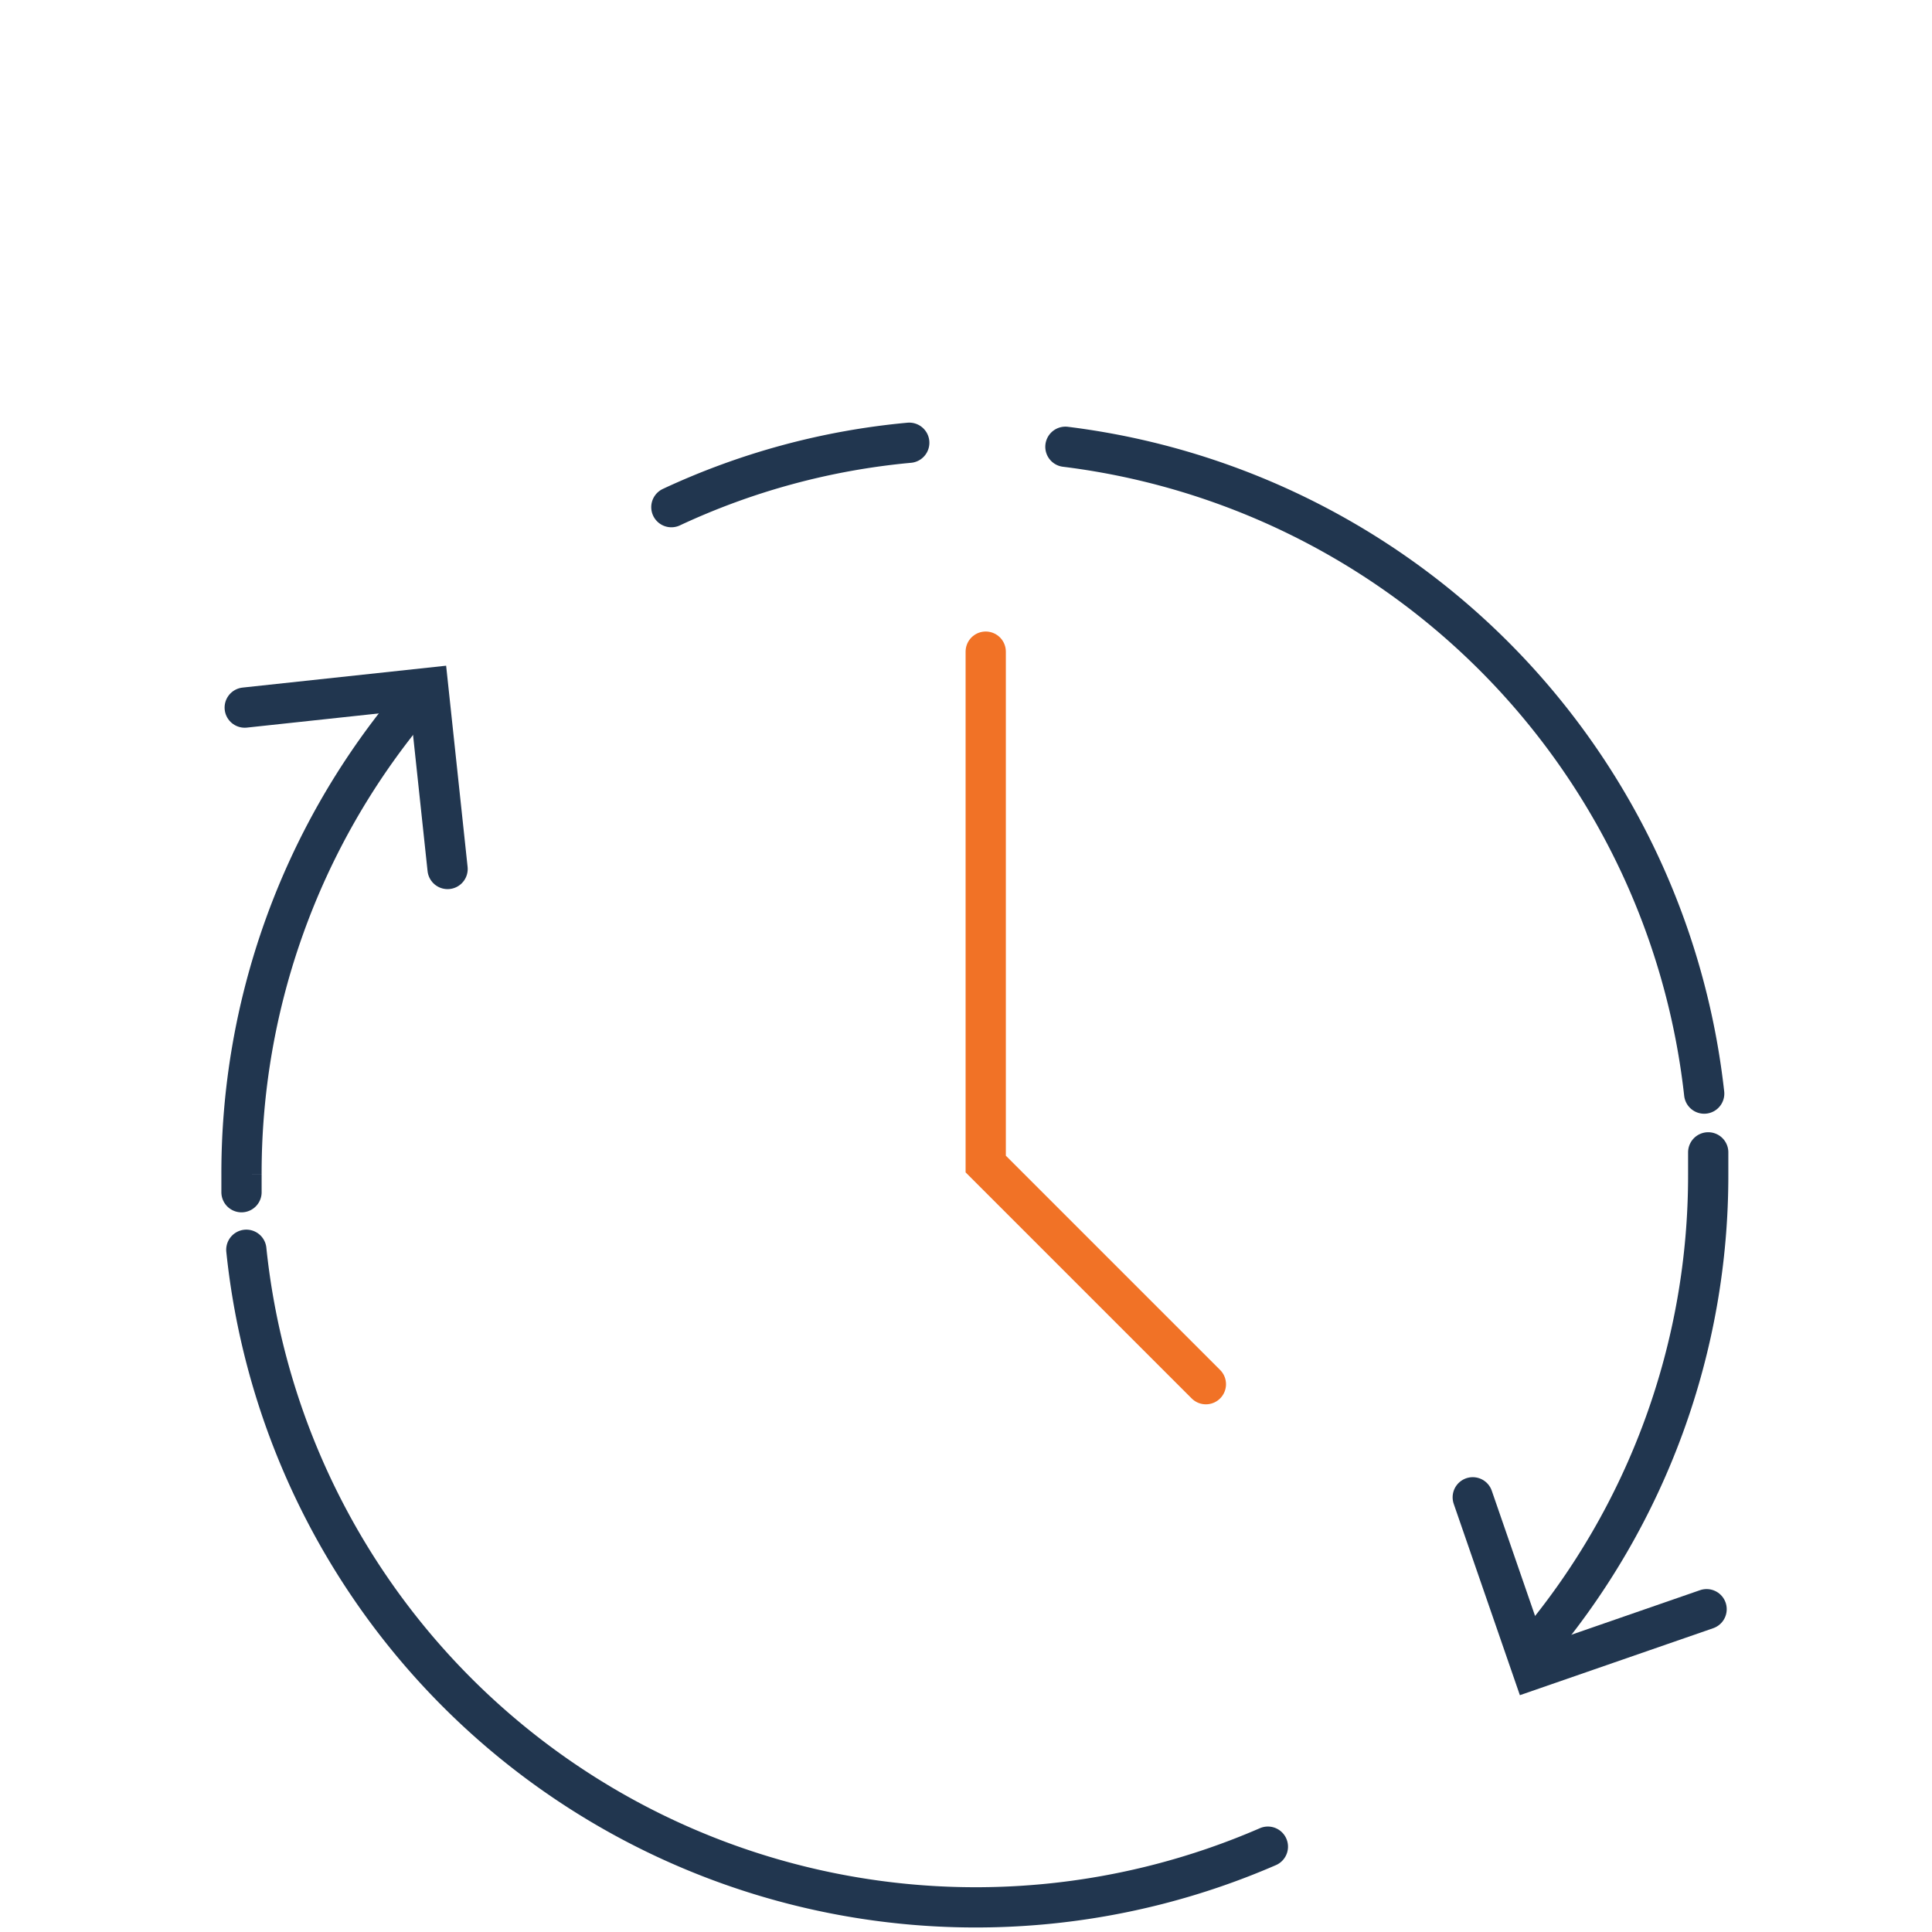 <svg id="Layer_2" data-name="Layer 2" xmlns="http://www.w3.org/2000/svg" viewBox="0 0 48 48"><defs><style>.cls-1,.cls-2{fill:none;stroke-linecap:round;stroke-miterlimit:10;}.cls-1{stroke:#21364f;}.cls-2{stroke:#f17226;}</style></defs><path class="cls-1" d="M31.5,45.88A18.22,18.22,0,0,1,6.12,31.05"/><path class="cls-1" d="M6,29.62c0-.15,0-.3,0-.44a18.13,18.13,0,0,1,4.16-11.59"/><path class="cls-1" d="M16.68,12.6A17.81,17.81,0,0,1,22.59,11"/><path class="cls-1" d="M26.47,11.1A18.22,18.22,0,0,1,42.34,27.17"/><path class="cls-1" d="M42.44,28.63c0,.18,0,.36,0,.55A18.14,18.14,0,0,1,38.17,40.9"/><polyline class="cls-2" points="24.49 16.19 24.49 28.92 29.96 34.39"/><polyline class="cls-1" points="36.59 37.2 38.07 41.48 42.4 39.98"/><polyline class="cls-1" points="11.12 21.59 10.64 17.09 6.08 17.58"/></svg>